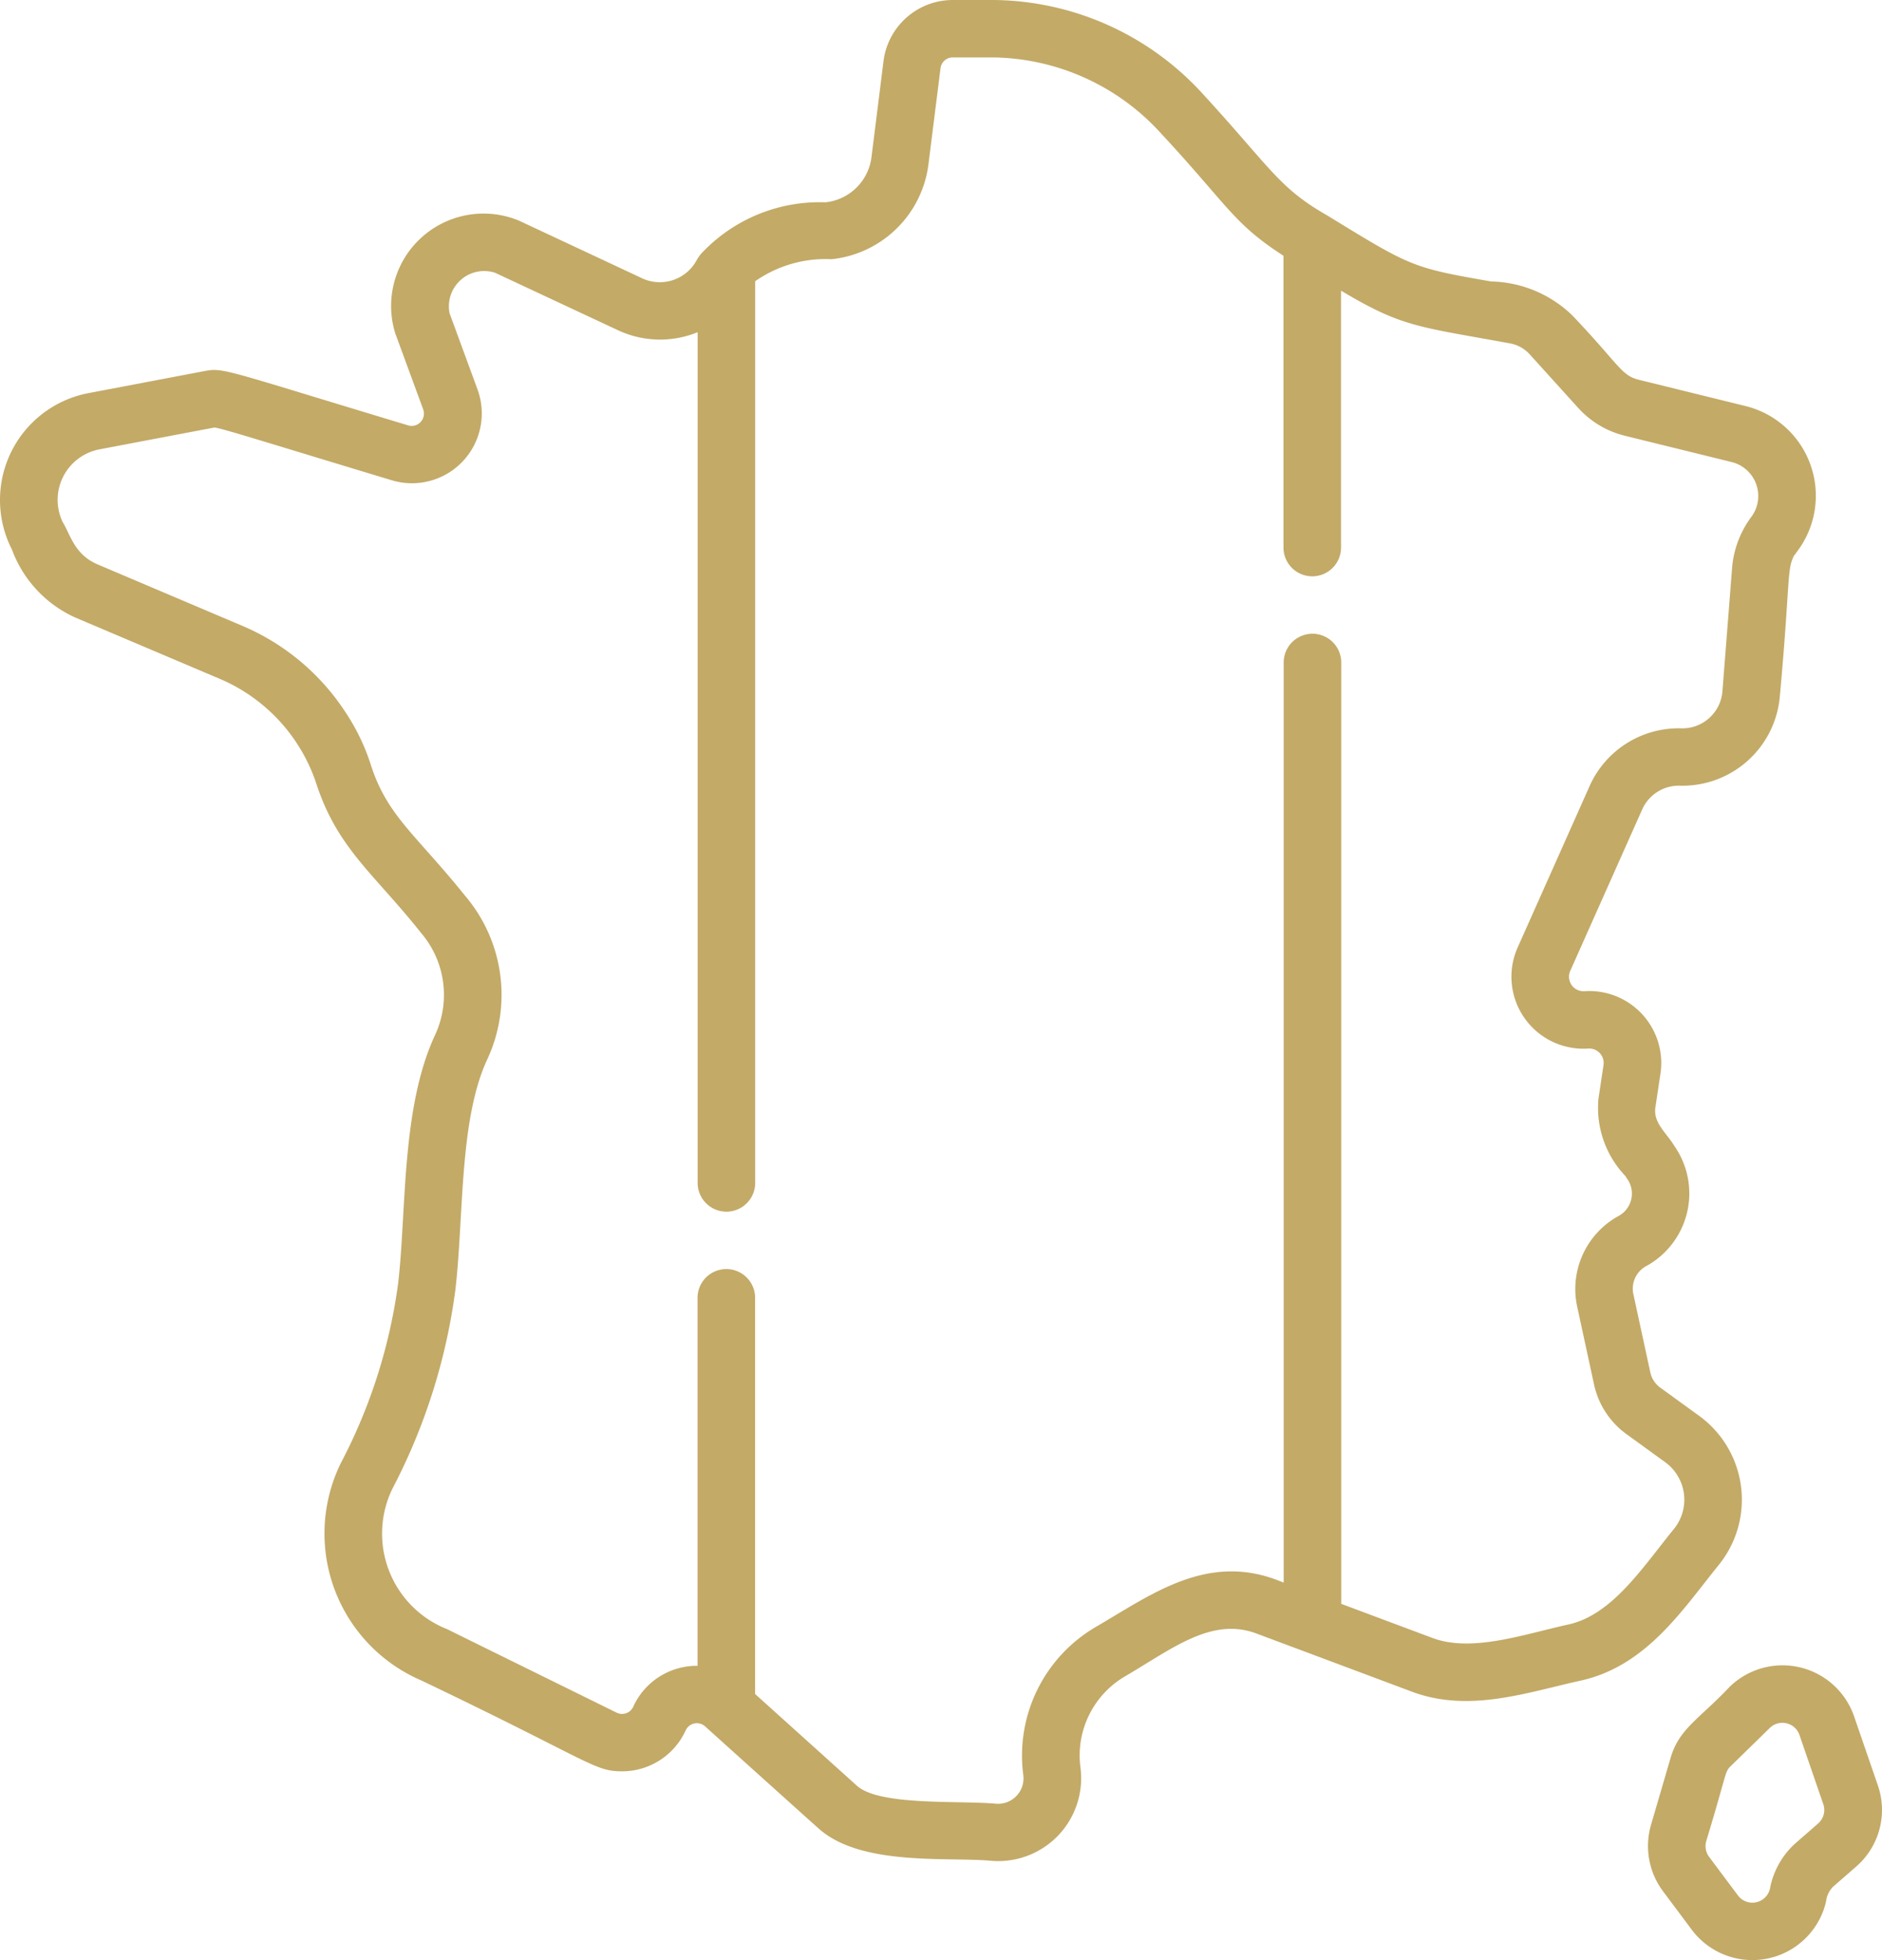 <svg xmlns="http://www.w3.org/2000/svg" width="48" height="50" viewBox="0 0 48 50"><g transform="translate(-10.82)"><path d="M442.294,435.542c-.781.827-1.289,1.065-1.508,1.815l-.5,1.71a1.93,1.93,0,0,0,.305,1.689l.735.984a1.93,1.93,0,0,0,3.423-.709.644.644,0,0,1,.18-.387l.588-.513a1.914,1.914,0,0,0,.555-2.074l-.607-1.763A1.931,1.931,0,0,0,442.294,435.542Zm2.257,3.486-.588.513a2.064,2.064,0,0,0-.643,1.154.46.46,0,0,1-.817.169l-.735-.984a.461.461,0,0,1-.073-.4c.529-1.74.469-1.763.621-1.91l1-.977a.46.46,0,0,1,.757.179l.607,1.763A.457.457,0,0,1,444.551,439.028Z" transform="translate(-387.358 -392.515)" fill="#c3aa67"></path><path d="M18.891,20c.544,1.657,1.483,2.3,2.67,3.8a2.43,2.43,0,0,1,.356,2.6c-.869,1.863-.726,4.49-.943,6.34a13.778,13.778,0,0,1-1.46,4.579,4.079,4.079,0,0,0,2.054,5.548c4.324,2.068,4.4,2.317,5.115,2.317a1.782,1.782,0,0,0,1.624-1.043.314.314,0,0,1,.5-.1c.207.186,2.762,2.489,2.891,2.6h0c1.074.969,3.287.724,4.387.824a2.115,2.115,0,0,0,2.292-2.379,2.338,2.338,0,0,1,1.146-2.33c1.194-.7,2.2-1.515,3.34-1.088l1.172.438h0l2.8,1.048h0c1.456.545,2.935.016,4.3-.284,1.674-.369,2.6-1.811,3.516-2.944a2.645,2.645,0,0,0-.5-3.814l-.986-.715a.652.652,0,0,1-.254-.389l-.433-2A.654.654,0,0,1,52.8,32.3a2.114,2.114,0,0,0,.728-3.063c-.215-.355-.547-.593-.487-.993l.129-.86a1.836,1.836,0,0,0-1.938-2.1.37.37,0,0,1-.363-.519l1.834-4.115a1.022,1.022,0,0,1,.964-.608,2.494,2.494,0,0,0,2.549-2.3c.29-3.171.153-3.3.431-3.663a2.357,2.357,0,0,0-1.311-3.722l-2.72-.67c-.449-.111-.491-.376-1.689-1.636a3.068,3.068,0,0,0-2.074-.871C46.829,6.829,46.8,6.8,44.678,5.5h0c-1.251-.713-1.436-1.205-3.195-3.12A7.3,7.3,0,0,0,36.171,0H35.122a1.781,1.781,0,0,0-1.768,1.558l-.307,2.45a1.322,1.322,0,0,1-1.176,1.153,4.13,4.13,0,0,0-3.055,1.194l-.032.033a1.03,1.03,0,0,0-.193.243A1.066,1.066,0,0,1,27.2,7.1L24.067,5.633A2.357,2.357,0,0,0,20.9,8.5l.713,1.942a.313.313,0,0,1-.385.408c-4.85-1.462-4.7-1.479-5.236-1.376l-2.91.553a2.775,2.775,0,0,0-1.958,3.99,3.068,3.068,0,0,0,1.615,1.735l3.686,1.564A4.412,4.412,0,0,1,18.891,20Zm37.733-5.88a.671.671,0,0,1-.161.14A.734.734,0,0,0,56.624,14.115ZM18.863,19.88q0,.028.011.055C18.871,19.922,18.867,19.9,18.863,19.88Zm-6.442-6.558a1.312,1.312,0,0,1,.938-1.86c3.838-.73,2.717-.515,2.932-.557.243.034,1.434.415,4.515,1.344A1.781,1.781,0,0,0,23,9.936l-.713-1.943a.9.9,0,0,1,1.16-1.035l3.133,1.465a2.535,2.535,0,0,0,2.033.051v21.7a.734.734,0,0,0,1.468,0v-23a3.128,3.128,0,0,1,1.95-.562A2.784,2.784,0,0,0,34.5,4.19l.308-2.452a.313.313,0,0,1,.311-.273h1.048a5.873,5.873,0,0,1,4.213,1.882c1.781,1.913,1.877,2.339,3.175,3.177v7.443a.734.734,0,0,0,1.468,0V7.414c1.565.936,1.953.913,4.312,1.346a.887.887,0,0,1,.5.279l1.238,1.368a2.365,2.365,0,0,0,1.187.708l2.72.67a.892.892,0,0,1,.5,1.41l0,0A2.523,2.523,0,0,0,55,14.444l-.25,3.19a1.025,1.025,0,0,1-1.049.945,2.486,2.486,0,0,0-2.341,1.478l-1.834,4.115a1.836,1.836,0,0,0,1.8,2.575.369.369,0,0,1,.391.423l-.129.86A2.52,2.52,0,0,0,52.276,30a.707.707,0,0,0,.042.066.65.65,0,0,1-.217.952,2.125,2.125,0,0,0-1.058,2.3l.433,2a2.115,2.115,0,0,0,.826,1.264l.986.715a1.183,1.183,0,0,1,.224,1.706c-.8.982-1.571,2.189-2.692,2.436-1.148.253-2.462.719-3.466.343l-2.326-.87V16.9a.734.734,0,0,0-1.468,0V40.369L43.38,40.3c-1.806-.679-3.218.39-4.6,1.194a3.8,3.8,0,0,0-1.861,3.786.649.649,0,0,1-.7.73c-.95-.086-2.957.059-3.54-.455l-2.6-2.343V33.106a.734.734,0,0,0-1.468,0v9.387a1.777,1.777,0,0,0-1.64,1.043.314.314,0,0,1-.425.151l-4.328-2.132a2.62,2.62,0,0,1-1.39-3.579,15.205,15.205,0,0,0,1.605-5.064c.22-1.876.092-4.338.816-5.892a3.9,3.9,0,0,0-.571-4.175c-1.24-1.545-1.969-2.019-2.391-3.306h0a5.346,5.346,0,0,0-.66-1.378A5.876,5.876,0,0,0,17,15.964L13.316,14.4c-.6-.253-.7-.762-.894-1.078Z" transform="translate(0)" fill="#c3aa67"></path></g></svg>